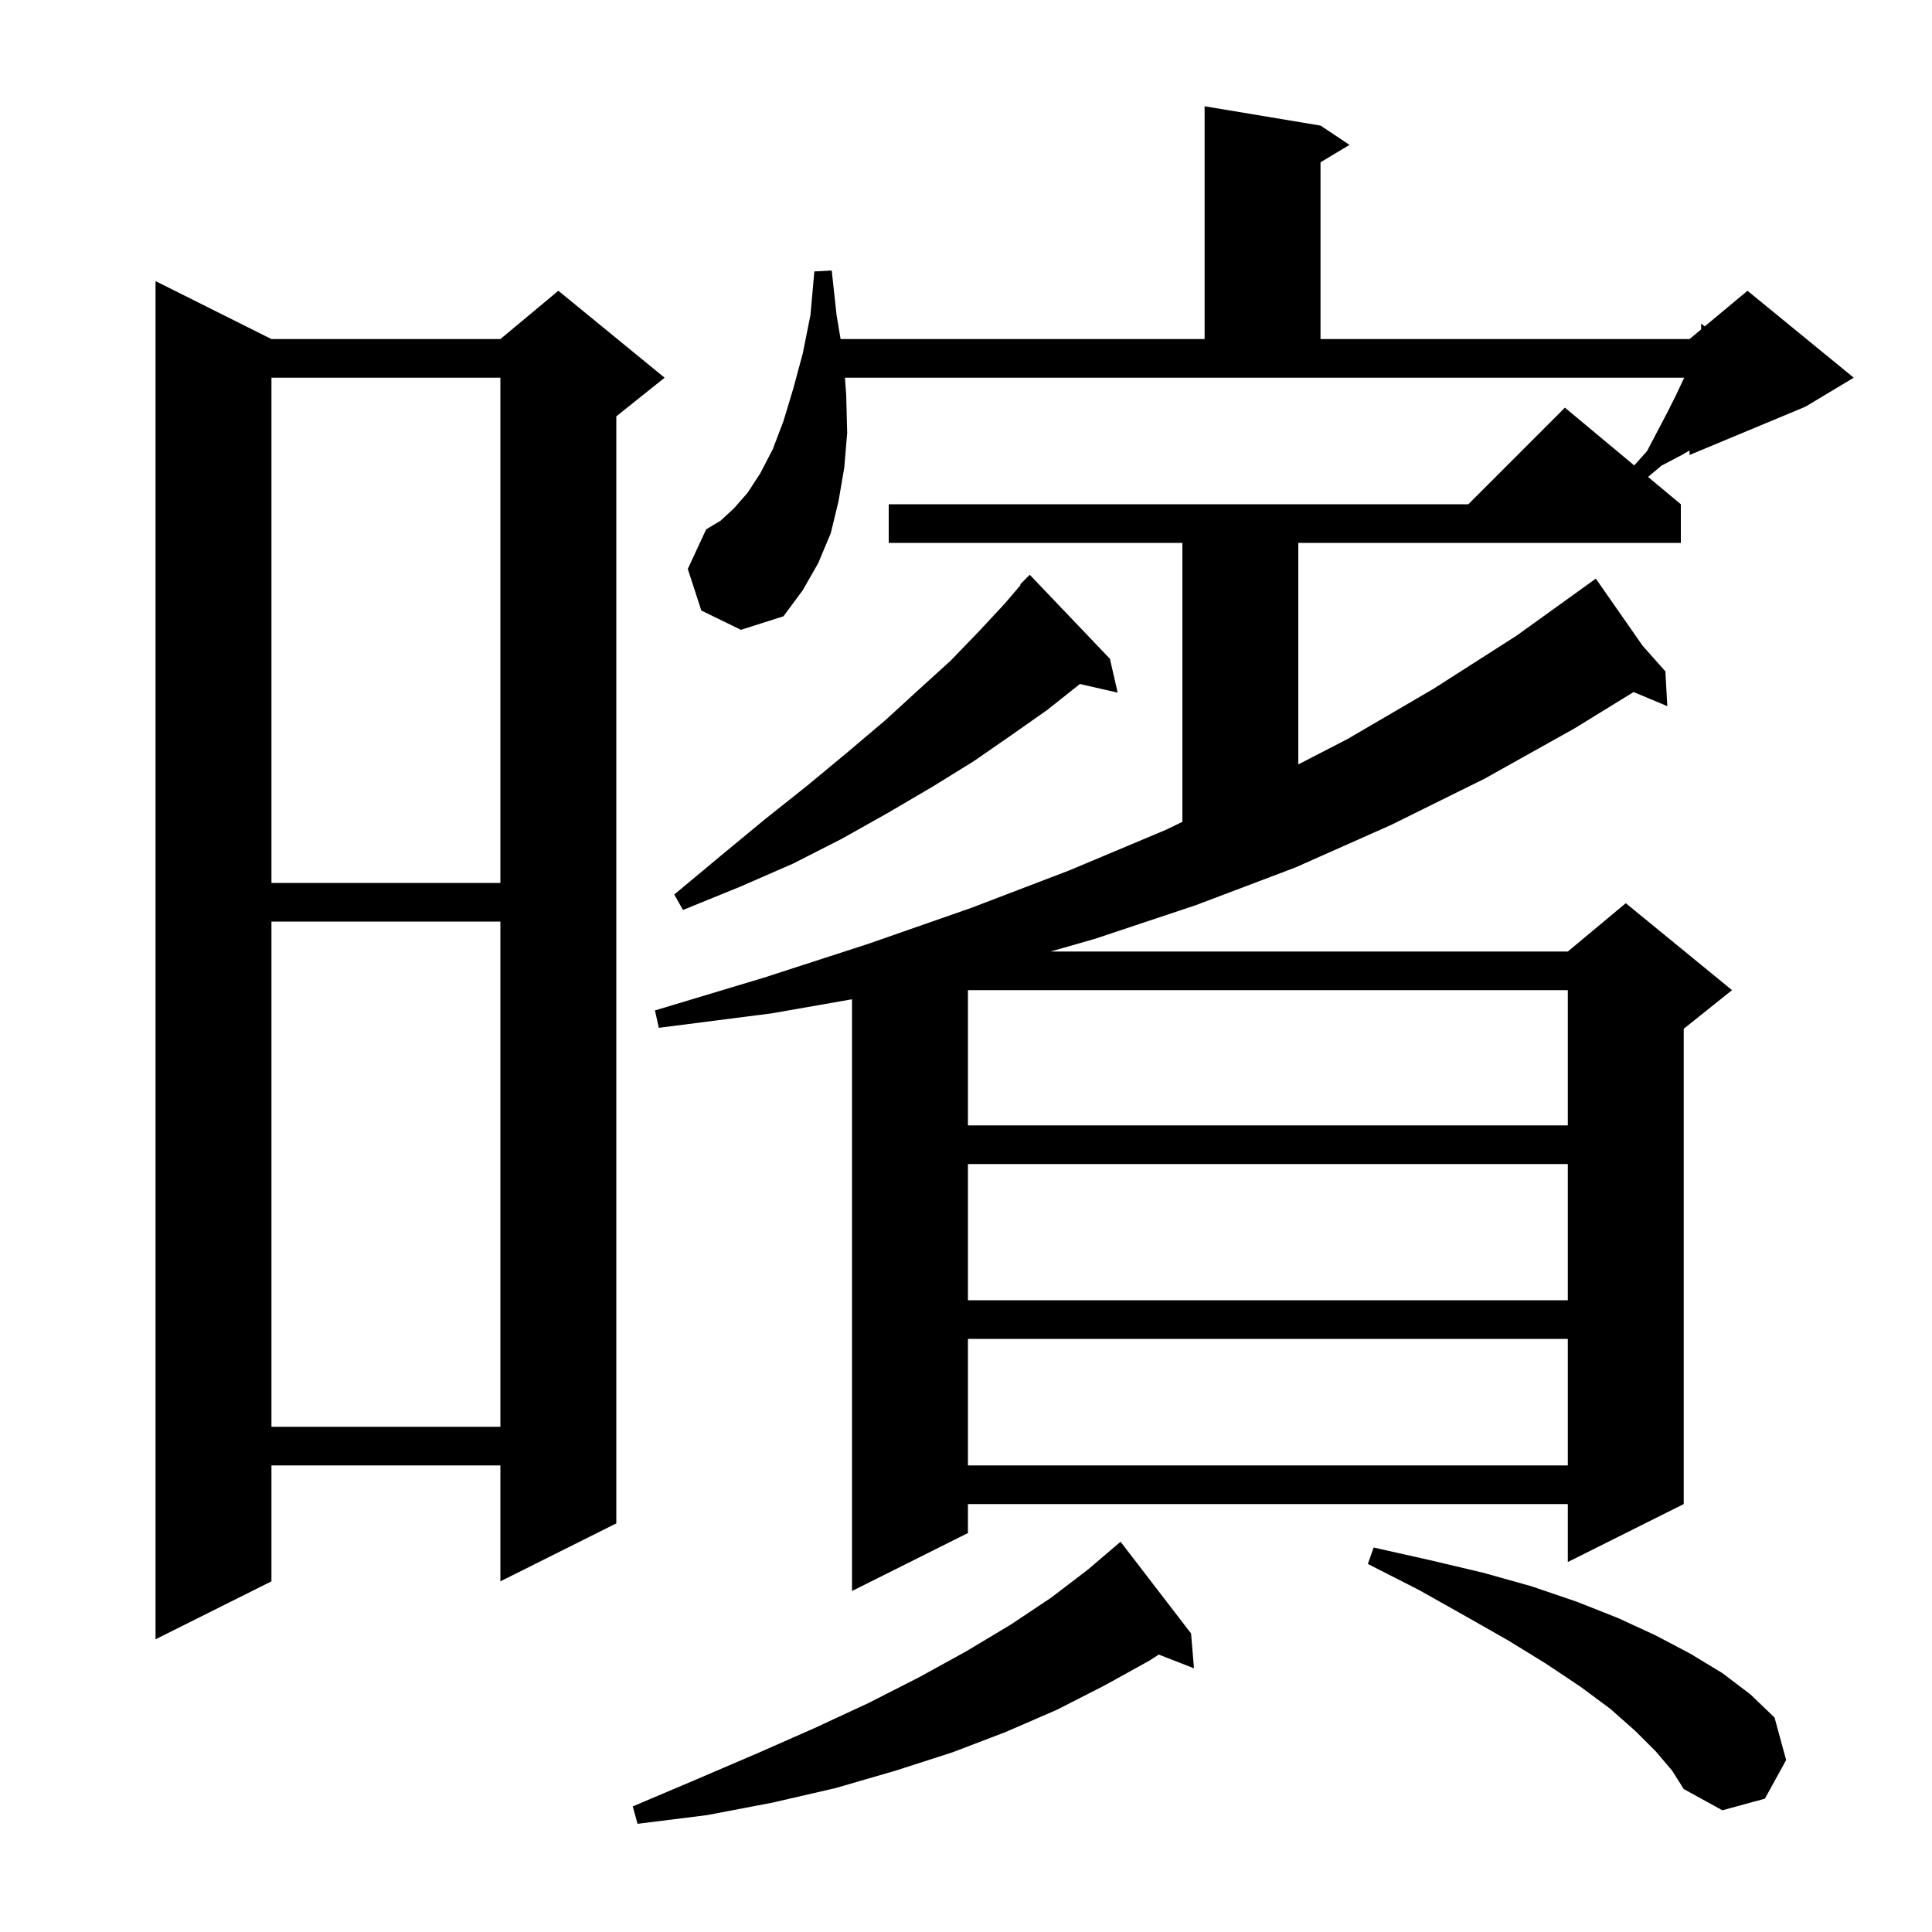 <svg xmlns="http://www.w3.org/2000/svg" xmlns:xlink="http://www.w3.org/1999/xlink" version="1.1" baseProfile="full" viewBox="0 0 200 200" width="200" height="200"><g fill="currentColor"><path d="M 123.3 169.1 L 123.6 172.7 L 119.951 171.281 L 119.0 171.9 L 114.3 174.5 L 109.4 177.0 L 104.1 179.3 L 98.6 181.4 L 92.7 183.3 L 86.5 185.1 L 80.0 186.6 L 73.2 187.9 L 66.0 188.8 L 65.5 187.0 L 72.1 184.2 L 78.4 181.5 L 84.3 178.9 L 89.9 176.3 L 95.2 173.6 L 100.1 170.9 L 104.6 168.2 L 108.8 165.4 L 112.6 162.5 L 116.0 159.6 Z M 171.4 181.3 L 169.3 179.2 L 166.7 176.9 L 163.6 174.6 L 160.0 172.2 L 156.1 169.8 L 151.7 167.3 L 146.9 164.6 L 141.6 161.9 L 142.2 160.2 L 148.0 161.5 L 153.5 162.8 L 158.5 164.2 L 163.2 165.8 L 167.5 167.5 L 171.4 169.3 L 175.0 171.2 L 178.3 173.2 L 181.2 175.4 L 183.7 177.8 L 184.9 182.2 L 182.7 186.2 L 178.3 187.4 L 174.3 185.2 L 173.1 183.3 Z M 28.1 35.1 L 51.8 35.1 L 57.8 30.1 L 68.8 39.1 L 63.8 43.1 L 63.8 157.7 L 51.8 163.7 L 51.8 151.7 L 28.1 151.7 L 28.1 163.7 L 16.1 169.7 L 16.1 29.1 Z M 87.6 40.9 L 87.7 44.8 L 87.4 48.4 L 86.8 51.9 L 86.0 55.2 L 84.7 58.3 L 83.1 61.1 L 81.1 63.8 L 76.7 65.2 L 72.6 63.2 L 71.2 58.9 L 73.1 54.8 L 74.6 53.9 L 76.0 52.6 L 77.4 51.0 L 78.7 49.0 L 80.0 46.5 L 81.1 43.6 L 82.1 40.3 L 83.1 36.6 L 83.9 32.6 L 84.3 28.1 L 86.1 28.0 L 86.6 32.6 L 87.017 35.1 L 124.7 35.1 L 124.7 11.0 L 136.7 13.0 L 139.7 15.0 L 136.7 16.8 L 136.7 35.1 L 174.9 35.1 L 176.1 34.1 L 176.1 33.5 L 176.476 33.786 L 180.9 30.1 L 191.9 39.1 L 186.9 42.1 L 174.9 47.1 L 174.9 46.637 L 174.1 47.1 L 172.0 48.2 L 170.607 49.373 L 174.0 52.2 L 174.0 56.2 L 134.4 56.2 L 134.4 79.132 L 139.5 76.5 L 148.4 71.3 L 157.0 65.8 L 165.2 59.9 L 170.042 66.847 L 172.4 69.5 L 172.6 73.1 L 169.109 71.64 L 163.0 75.4 L 153.7 80.6 L 144.0 85.4 L 134.1 89.8 L 123.8 93.7 L 113.3 97.2 L 108.771 98.5 L 162.3 98.5 L 168.3 93.5 L 179.3 102.5 L 174.3 106.5 L 174.3 155.7 L 162.3 161.7 L 162.3 155.7 L 100.2 155.7 L 100.2 158.7 L 88.2 164.7 L 88.2 103.444 L 79.9 104.9 L 68.2 106.4 L 67.8 104.6 L 79.1 101.2 L 89.9 97.7 L 100.5 94.0 L 110.7 90.1 L 120.7 85.9 L 122.4 85.077 L 122.4 56.2 L 92.0 56.2 L 92.0 52.2 L 152.0 52.2 L 162.0 42.2 L 169.176 48.18 L 170.5 46.7 L 171.6 44.6 L 172.6 42.7 L 173.5 40.9 L 174.3 39.2 L 174.35 39.1 L 87.468 39.1 Z M 100.2 138.6 L 100.2 151.7 L 162.3 151.7 L 162.3 138.6 Z M 28.1 95.4 L 28.1 147.7 L 51.8 147.7 L 51.8 95.4 Z M 100.2 120.5 L 100.2 134.6 L 162.3 134.6 L 162.3 120.5 Z M 100.2 102.5 L 100.2 116.5 L 162.3 116.5 L 162.3 102.5 Z M 114.9 68.2 L 115.7 71.7 L 111.79 70.808 L 108.4 73.5 L 104.7 76.1 L 100.8 78.8 L 96.6 81.4 L 92.0 84.1 L 87.2 86.8 L 82.1 89.4 L 76.6 91.8 L 70.7 94.2 L 69.8 92.6 L 74.6 88.6 L 79.2 84.8 L 83.6 81.3 L 87.7 77.9 L 91.6 74.6 L 95.1 71.4 L 98.4 68.4 L 101.3 65.4 L 104.0 62.5 L 105.661 60.55 L 105.6 60.5 L 106.6 59.5 Z M 28.1 39.1 L 28.1 91.4 L 51.8 91.4 L 51.8 39.1 Z "/></g></svg>